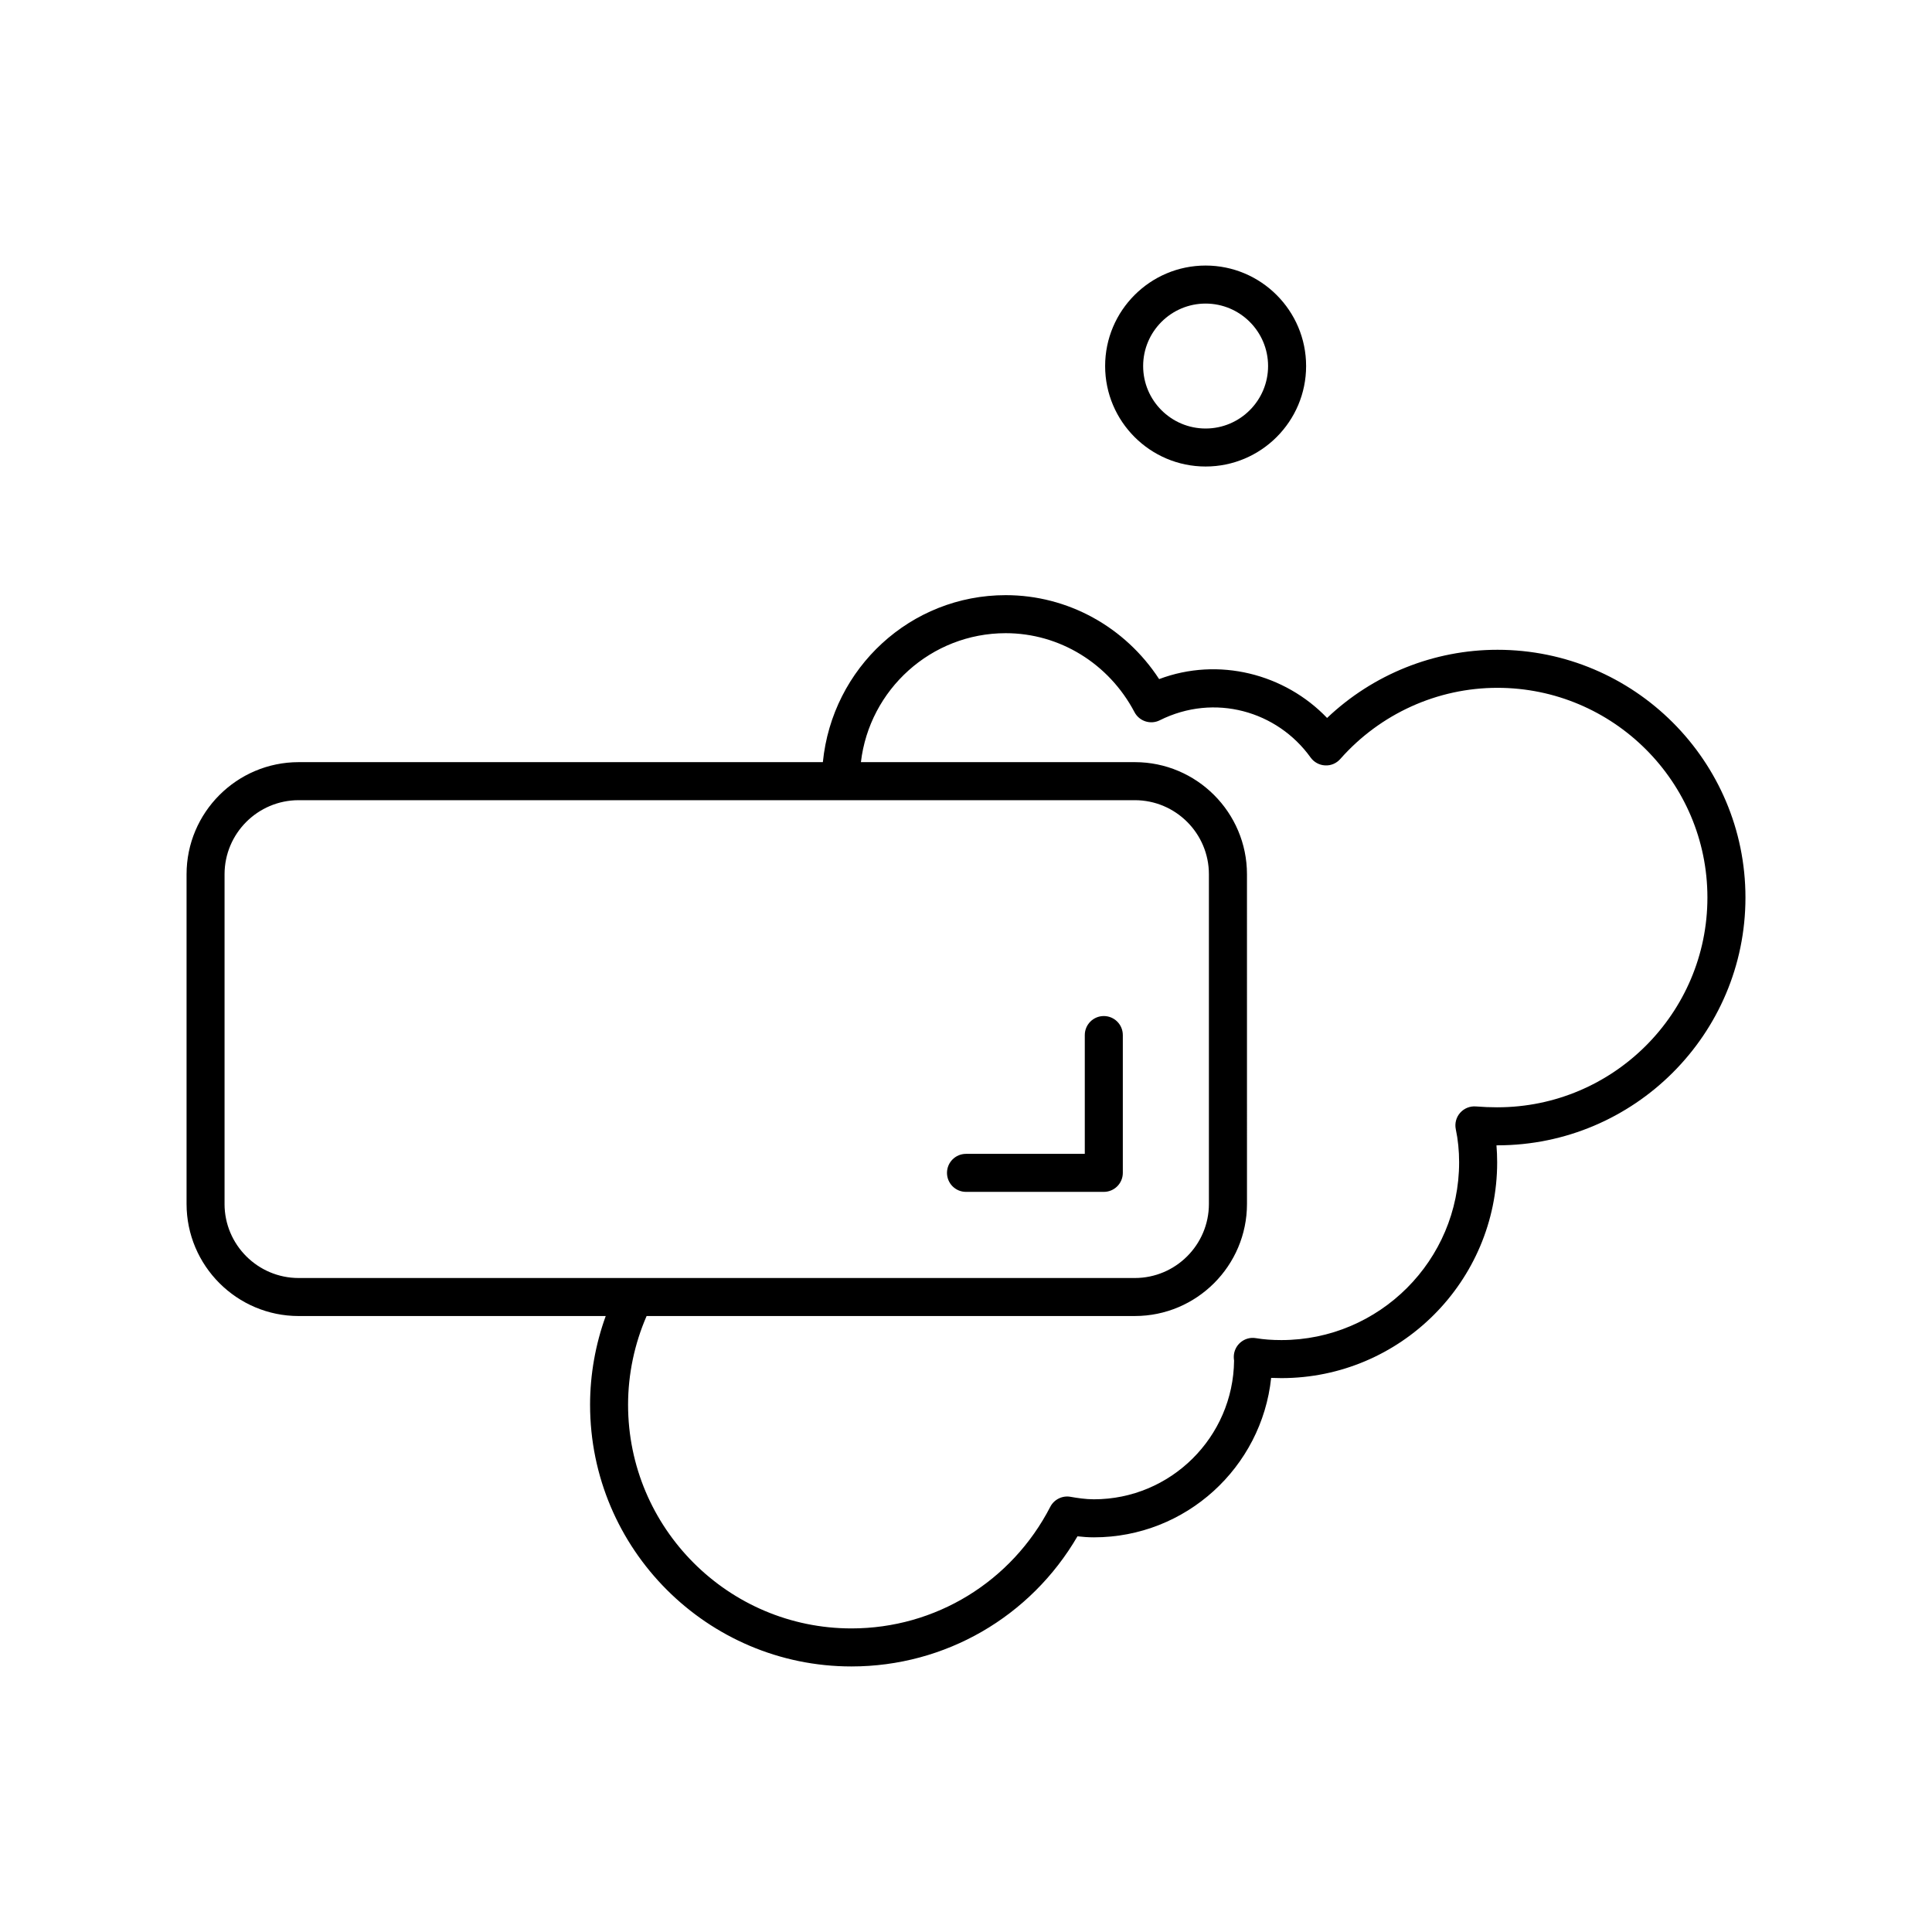 <?xml version="1.0" encoding="UTF-8"?>
<!-- The Best Svg Icon site in the world: iconSvg.co, Visit us! https://iconsvg.co -->
<svg fill="#000000" width="800px" height="800px" version="1.1" viewBox="144 144 512 512" xmlns="http://www.w3.org/2000/svg">
 <g>
  <path d="m540.82 316.2c-16.824 0-32.969 6.519-45.129 18.066-11.199-11.699-28.773-16.238-44.508-10.297-9.016-13.832-24.203-22.246-40.652-22.246-25.191 0-45.98 19.258-48.465 44.254h-138.91c-16.387 0-29.715 13.332-29.715 29.715v87.355c0 16.383 13.332 29.715 29.715 29.715h81.367c-2.727 7.523-4.148 15.52-4.148 23.504 0 38.246 31.078 69.359 69.277 69.359 24.82 0 47.445-13.125 59.891-34.488 1.367 0.16 2.84 0.273 4.352 0.273 24.363 0 44.477-18.543 46.973-42.254 0.879 0.039 1.777 0.059 2.707 0.059 31.531 0 57.188-25.656 57.188-57.188 0-1.52-0.062-3.023-0.184-4.504h0.242c36.254-0.004 65.742-29.457 65.742-65.664 0-36.203-29.488-65.66-65.738-65.66zm-337.31 146.85v-87.355c0-10.828 8.809-19.637 19.637-19.637h221.59c10.828 0 19.637 8.809 19.637 19.637v87.355c0 10.828-8.809 19.637-19.637 19.637h-221.59c-10.832 0-19.641-8.809-19.641-19.637zm337.31-25.602c-1.922 0-3.766-0.078-5.684-0.23-1.598-0.125-3.133 0.504-4.188 1.691-1.051 1.195-1.473 2.812-1.145 4.367 0.586 2.766 0.879 5.711 0.879 8.746 0 25.977-21.133 47.113-47.113 47.113-2.519 0-4.66-0.164-6.742-0.508-1.461-0.258-2.953 0.168-4.082 1.125-1.129 0.961-1.781 2.363-1.781 3.844 0 0.375 0.035 0.703 0.078 0.984-0.219 20.301-16.801 36.75-37.156 36.75-2.195 0-4.461-0.355-6.191-0.66-2.148-0.391-4.348 0.688-5.359 2.648-10.254 19.879-30.441 32.23-52.688 32.23-32.645 0-59.203-26.594-59.203-59.285 0-8.047 1.691-16.109 4.914-23.504h129.39c16.383 0 29.715-13.332 29.715-29.715l-0.004-87.352c0-16.383-13.332-29.715-29.715-29.715h-72.594c2.25-19.219 18.602-34.176 38.375-34.176 14.25 0 27.324 8.016 34.121 20.918 1.277 2.43 4.266 3.391 6.711 2.16 14.508-7.246 31.137-2.441 39.961 9.863 0.895 1.246 2.309 2.019 3.84 2.098 1.535 0.094 3.016-0.547 4.031-1.699 10.574-11.984 25.746-18.859 41.625-18.859 30.695-0.004 55.668 24.93 55.668 55.578 0 30.652-24.973 55.586-55.664 55.586z"/>
  <path d="m463.5 267.63c14.684 0 26.633-11.945 26.633-26.629s-11.949-26.629-26.633-26.629-26.629 11.945-26.629 26.629 11.945 26.629 26.629 26.629zm0-43.18c9.129 0 16.555 7.426 16.555 16.555 0 9.125-7.426 16.555-16.555 16.555-9.125 0-16.555-7.426-16.555-16.555s7.43-16.555 16.555-16.555z"/>
  <path d="m400 459.86h36.52c2.781 0 5.039-2.254 5.039-5.039v-36.52c0-2.781-2.254-5.039-5.039-5.039-2.781 0-5.039 2.254-5.039 5.039v31.484h-31.48c-2.781 0-5.039 2.254-5.039 5.039 0 2.781 2.254 5.035 5.039 5.035z"/>
 </g>
</svg>